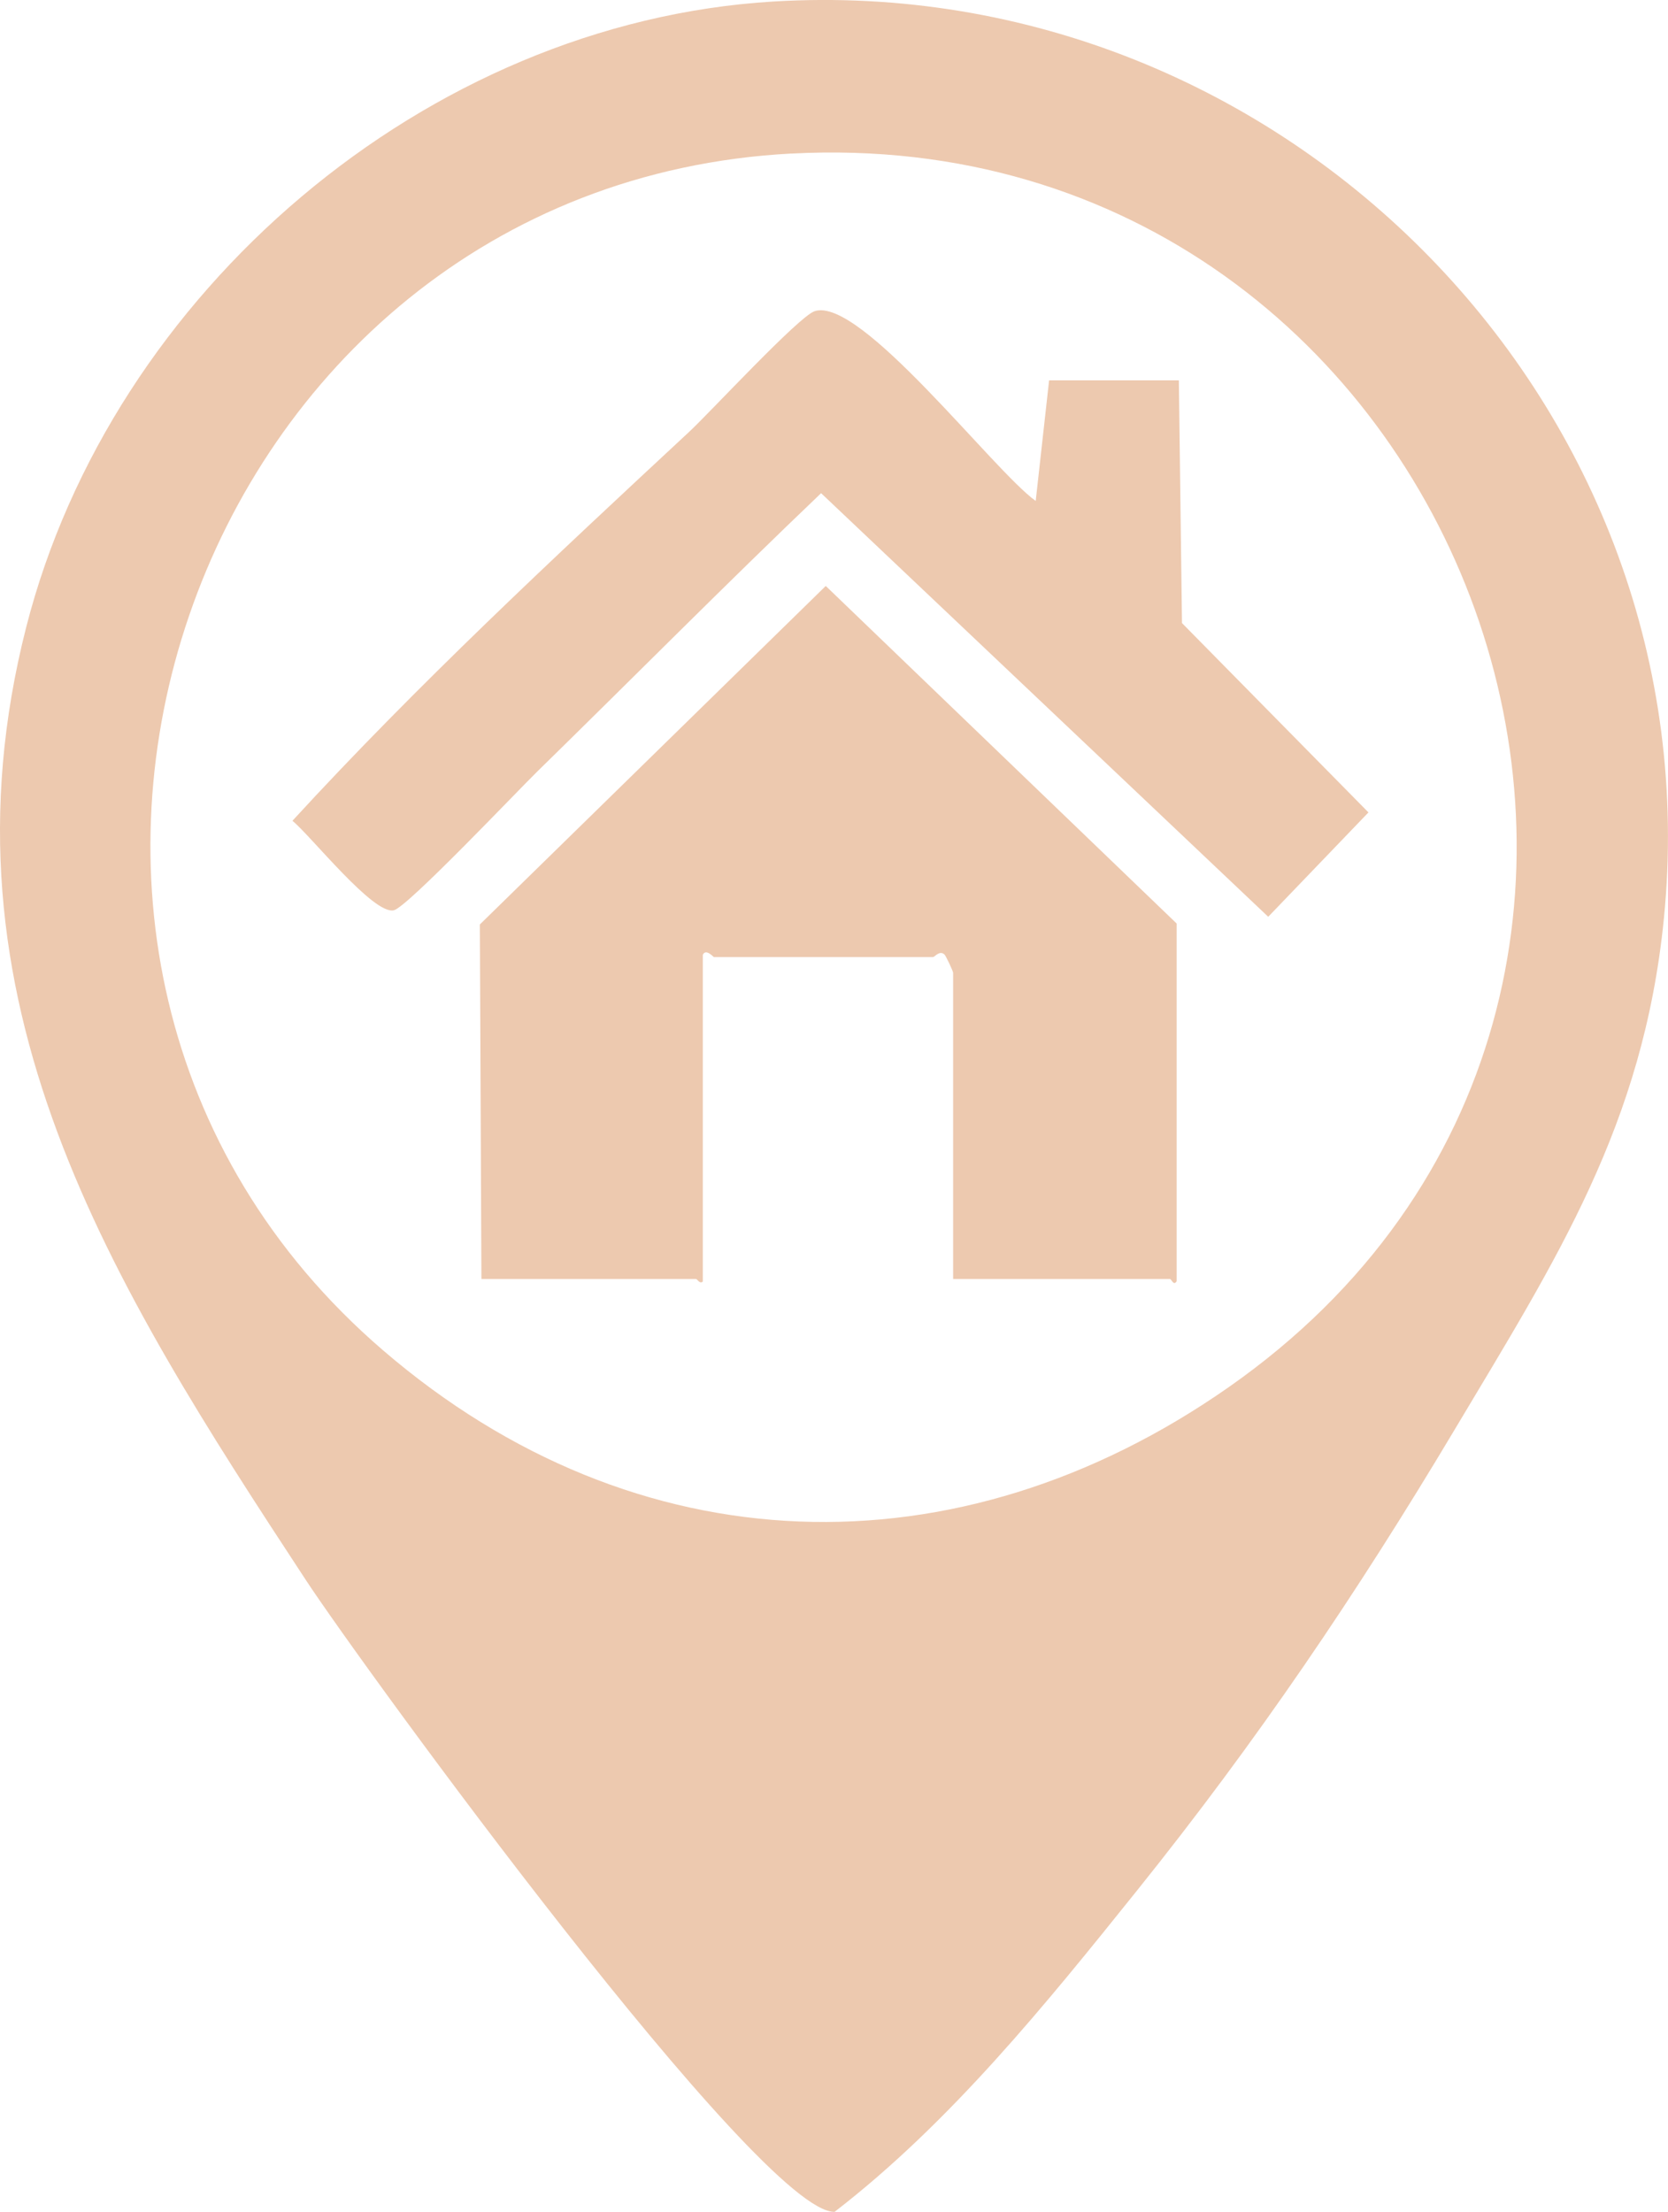 <?xml version="1.0" encoding="UTF-8"?>
<svg xmlns="http://www.w3.org/2000/svg" id="Layer_2" data-name="Layer 2" viewBox="0 0 373.09 494.69">
  <defs>
    <style>
      .cls-1 {
        fill: #edc9af;
      }
    </style>
  </defs>
  <g id="Layer_1-2" data-name="Layer 1">
    <g>
      <path class="cls-1" d="M172.97.34c114.29-6.9,210.61,90.78,199.19,205.19-4.6,46.06-23.97,75.98-46.79,114.21-21.94,36.76-44.2,69.62-70.99,103.01-20.46,25.51-41.8,51.95-67.7,71.93-16.43.47-105.44-121.76-118.3-141.35C24.91,287.11-15.44,223.66,5.87,140.24,24.97,65.44,95.2,5.04,172.97.34ZM176.97,34.34C42.25,41.5-17.06,213.7,85.7,302.02c56.54,48.6,128.41,50.71,189.15,8.21,125.61-87.9,53.78-283.94-97.88-275.88Z"></path>
      <g>
        <path class="cls-1" d="M107.68,286.05l-.35-79.29,77.37-75.71,78.49,75.5v80c-.71,1.13-1.15-.5-1.5-.5h-48.5v-68.5c0-.31-1.66-3.91-1.98-4.11-1.08-.94-2.15.61-2.52.61h-49c-.15,0-1.79-1.99-2.49-.5v73.08c-.71.6-1.25-.58-1.51-.58h-48Z"></path>
        <path class="cls-1" d="M263.68,85.05l.7,54.3,41.71,42.35-22.42,23.34-100.01-94.74c-21.44,20.46-42.3,41.54-63.49,62.26-4.54,4.44-28.97,30.23-32.06,31.02-4.51,1.16-18.64-16.72-22.7-20.01,27.96-30.45,58.45-58.82,88.76-87.01,4.7-4.37,24.48-25.78,28.03-26.96,10.23-3.4,39.93,35.61,49.46,42.44l3-26.98h29Z"></path>
      </g>
    </g>
  </g>
</svg>

